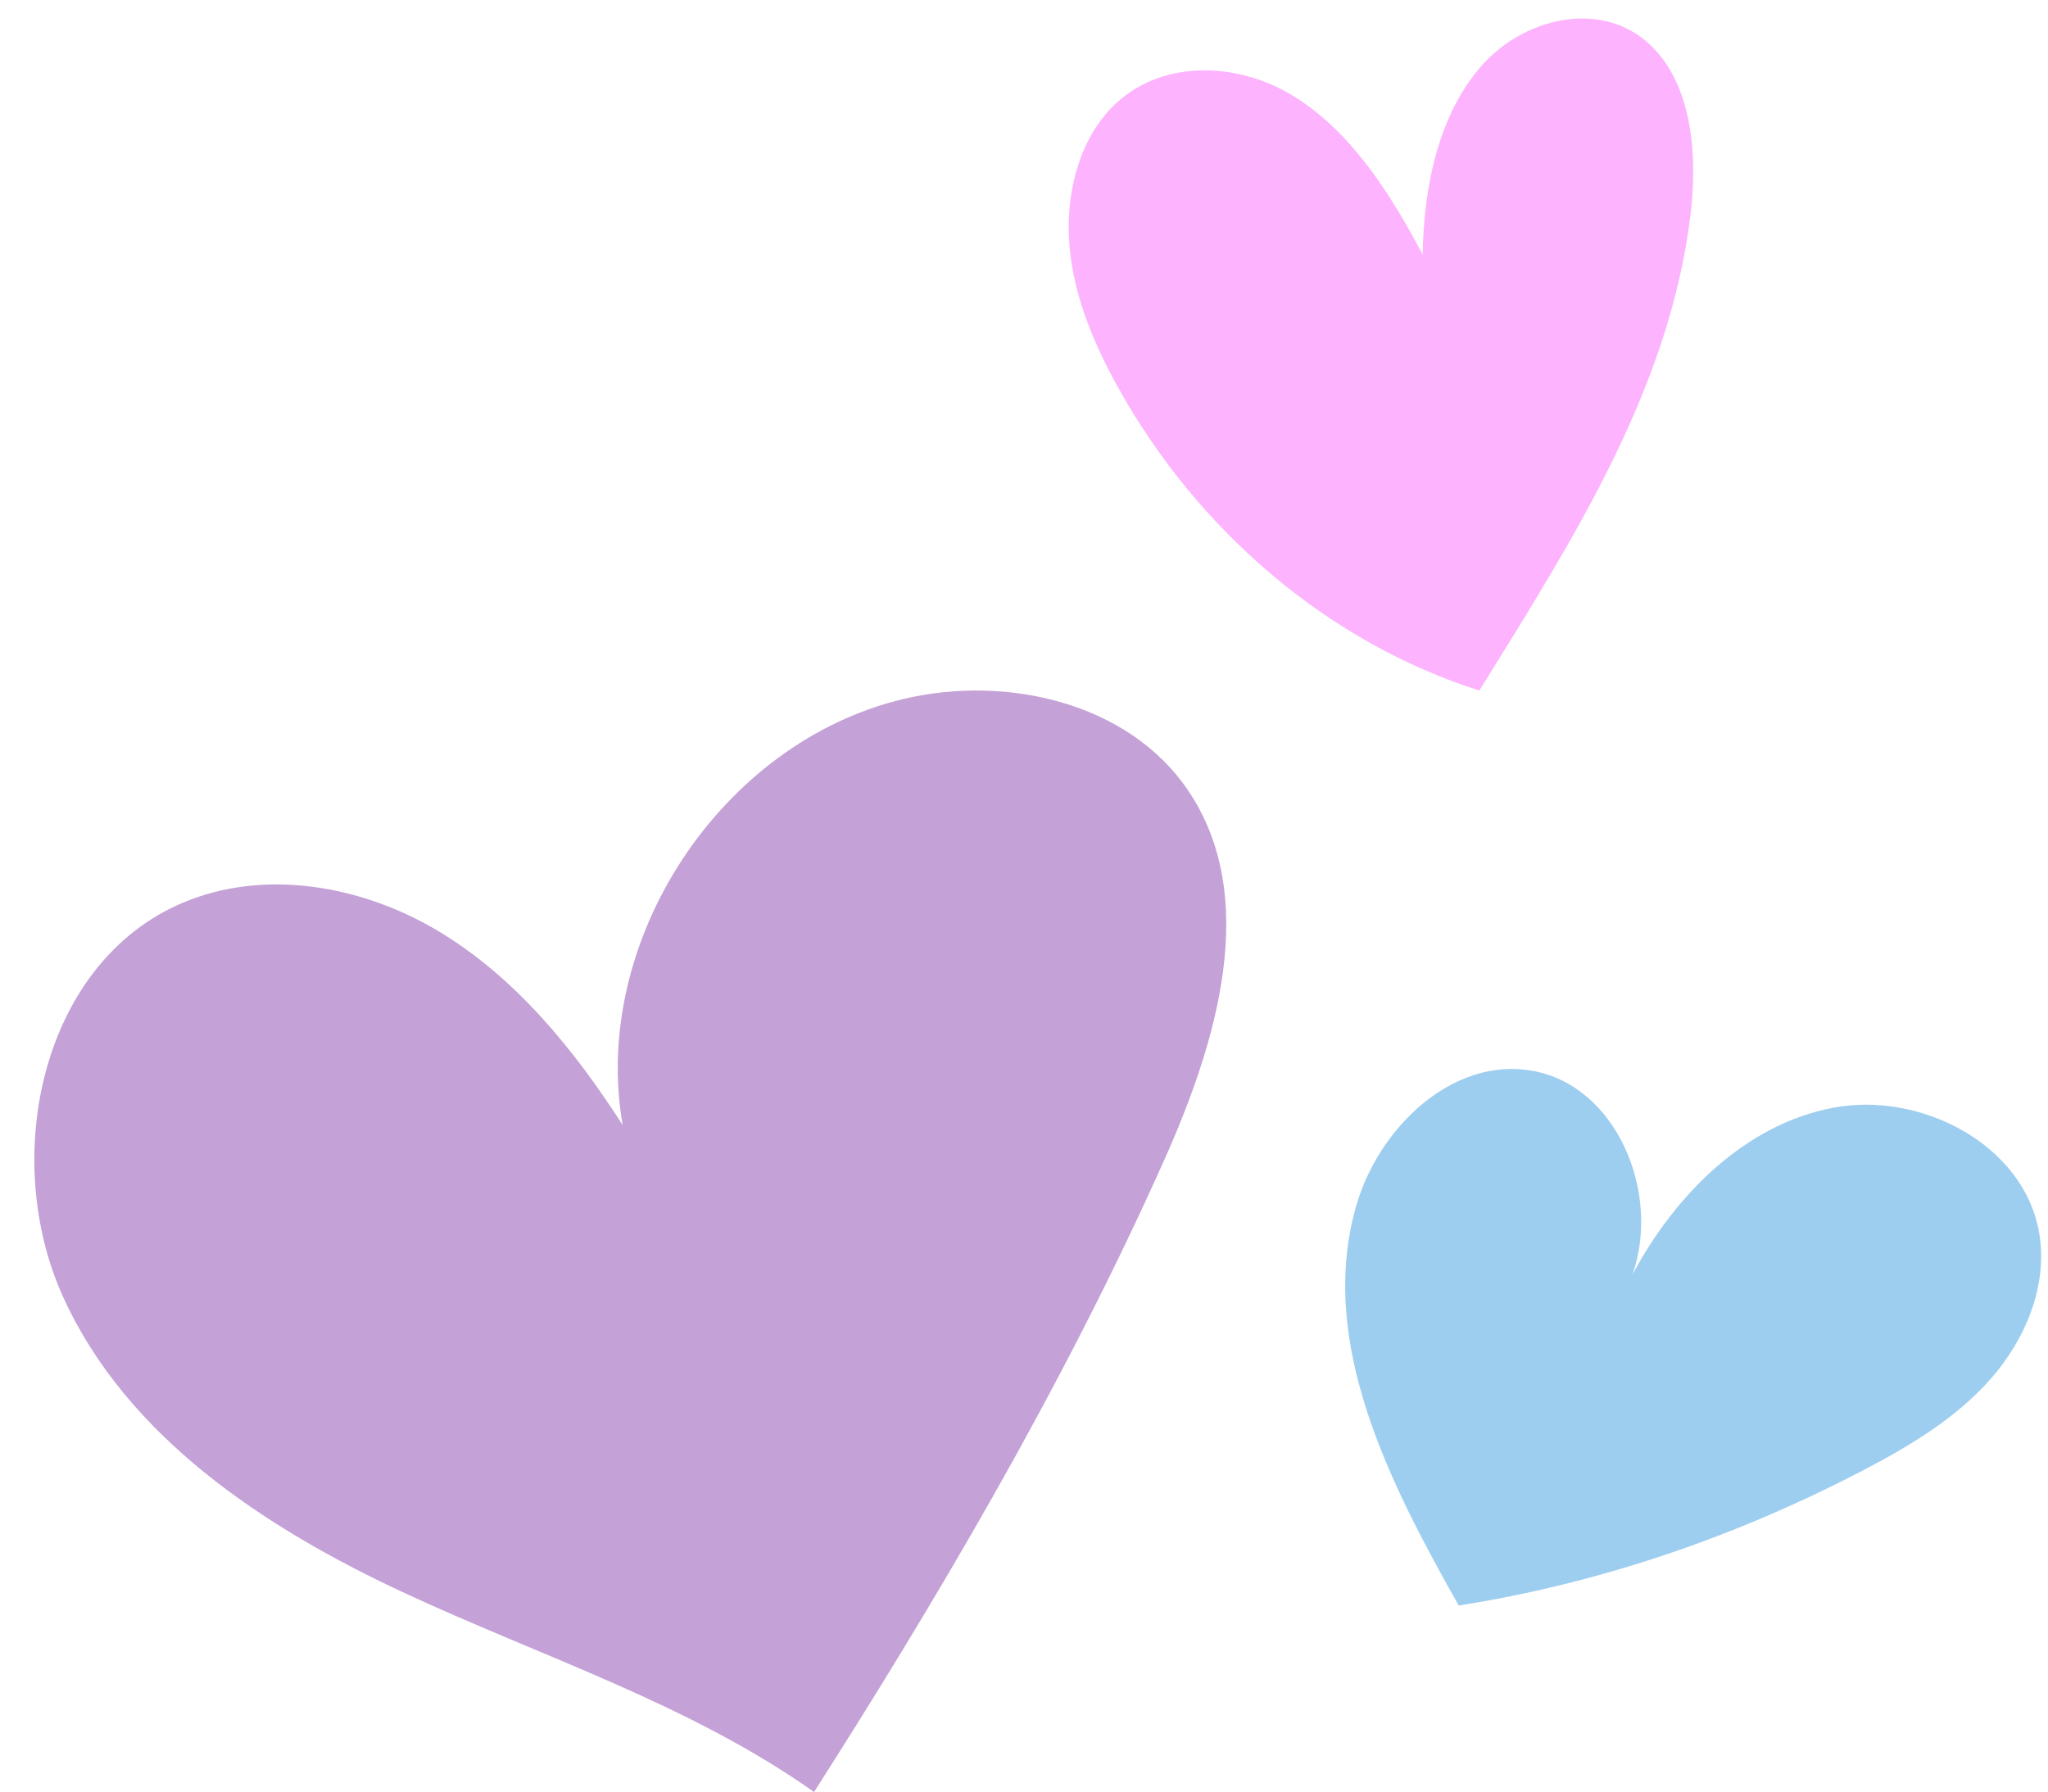 <?xml version="1.0" encoding="UTF-8" standalone="no"?><svg xmlns="http://www.w3.org/2000/svg" xmlns:xlink="http://www.w3.org/1999/xlink" fill="#000000" height="803.7" preserveAspectRatio="xMidYMid meet" version="1" viewBox="-15.4 -8.3 918.3 803.7" width="918.3" zoomAndPan="magnify"><g><g id="change1_1"><path d="M349.608,795.389c-55.977-39.6-122.533-60.735-184.665-89.735S41.415,635.962,12.989,573.566,3.038,423.878,66.03,396.8c36.95-15.886,81.022-8.045,115.473,12.709s60.545,52.942,82.294,86.774C249.36,413.446,308,324.523,389.819,305.164c46.265-10.946,101,1.71,127.574,41.129,32.329,47.95,12.889,112.658-10.676,165.47C460.1,616.234,401.134,714.652,349.608,795.389Z" fill="#c4a1d6"/></g><g id="change2_1"><path d="M647.919,301.4c-66.811-21.219-125.84-70.791-162.1-136.128-10.732-19.339-19.661-40.49-21.649-63.048s3.83-46.785,18.875-62.25c21.345-21.94,56.282-20.85,81.721-5.066s43.079,43.175,57.728,70.99c.526-30.345,7-62.224,26-84.212S701.513-8.264,723.13,10.563C743.264,28.1,745.983,60.639,742.523,88.65,732.872,166.782,689.6,234.167,647.919,301.4Z" fill="#fdb3fd"/></g><g id="change3_1"><path d="M638.68,711.767c-31.165-55.182-63.4-118.107-46.038-179.058,9.953-34.941,42.872-66.938,78.686-60.836,38.178,6.5,58.141,54.9,45.265,91.421,18.988-35.513,50.231-67.156,89.778-74.753s85.961,16.584,92.6,56.3c3.91,23.389-6.1,47.483-21.772,65.282s-36.479,30.212-57.512,41.165C763.285,680.665,702.546,701.694,638.68,711.767Z" fill="#9dcef0"/></g></g></svg>